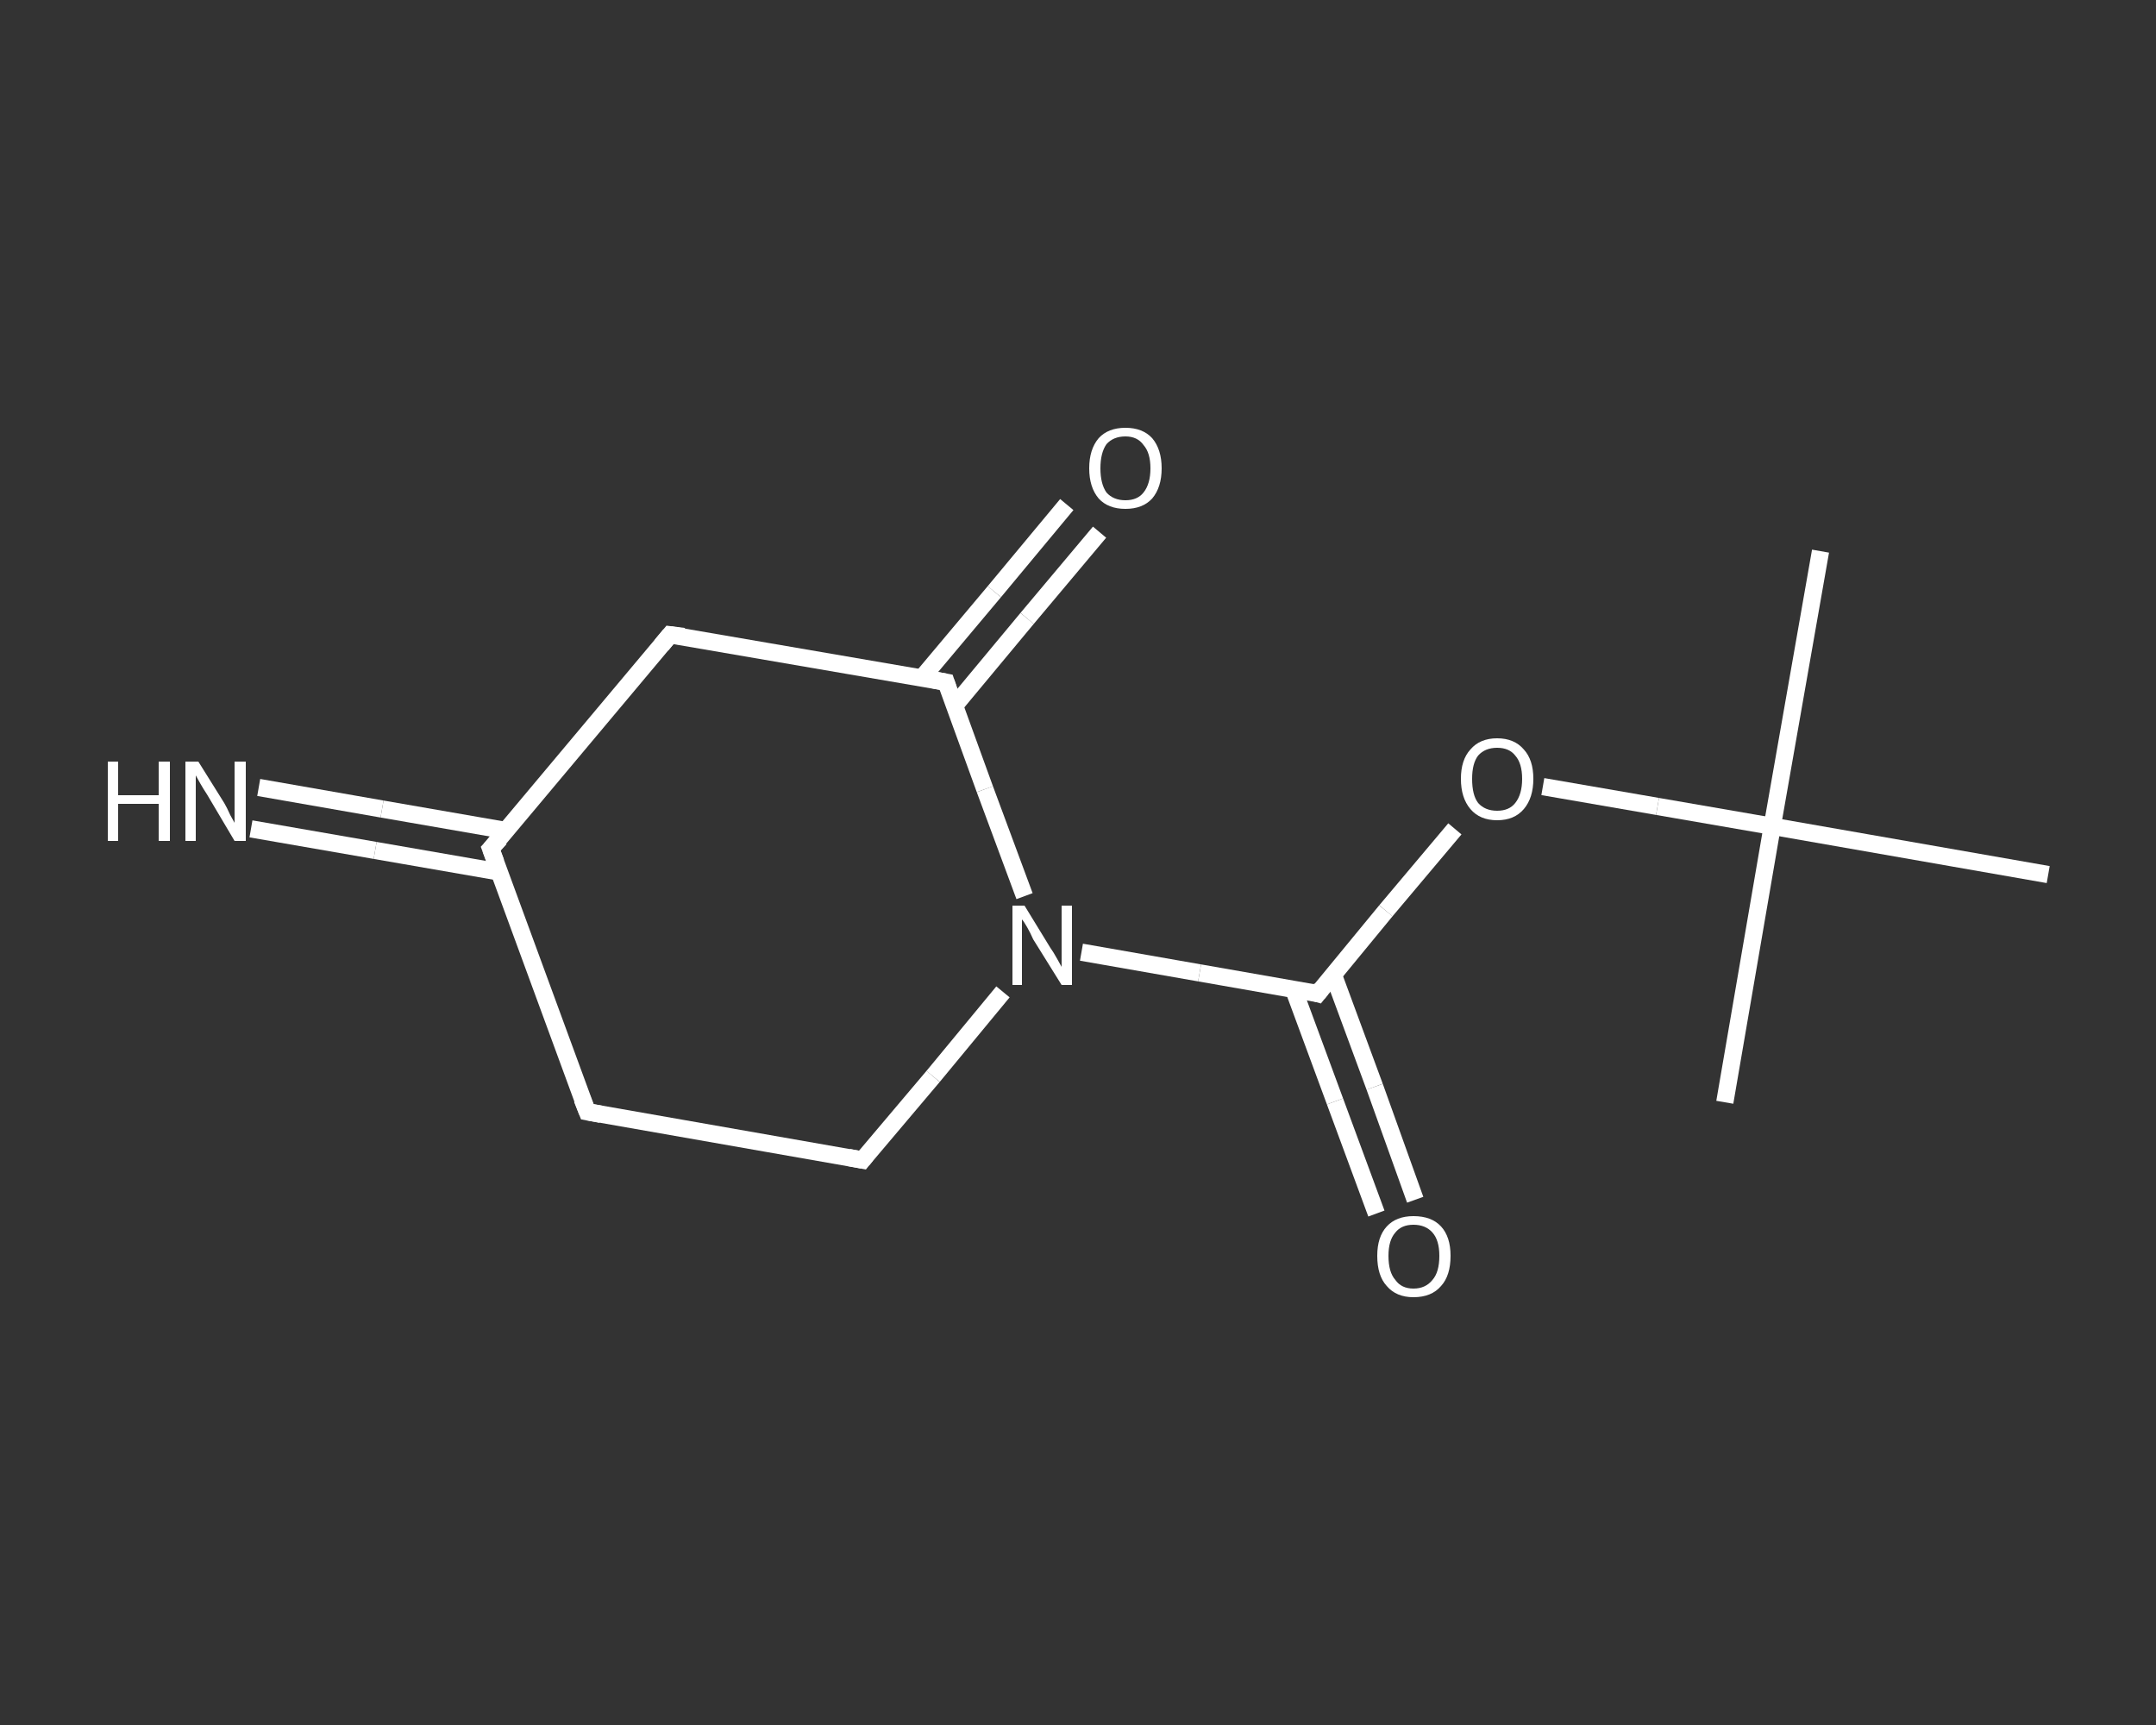 <?xml version='1.0' encoding='iso-8859-1'?>
<svg version='1.1' baseProfile='full'
              xmlns='http://www.w3.org/2000/svg'
                      xmlns:rdkit='http://www.rdkit.org/xml'
                      xmlns:xlink='http://www.w3.org/1999/xlink'
                  xml:space='preserve'
width='250px' height='200px' viewBox='0 0 250 200'>
<rect x="0" y="0" width="250" height="200" fill="#333333" stroke="none"/>
<!-- END OF HEADER -->
<rect style='opacity:1.0;fill:transparent;stroke:none' width='250.0' height='200.0' x='0.0' y='0.0'> </rect>
<path class='bond-0 atom-0 atom-1' d='M 211.1,63.9 L 205.5,95.8' style='fill:none;fill-rule:evenodd;stroke:#FFFFFF;stroke-width:2.0px;stroke-linecap:butt;stroke-linejoin:miter;stroke-opacity:1' />
<path class='bond-1 atom-1 atom-2' d='M 205.5,95.8 L 200.0,127.8' style='fill:none;fill-rule:evenodd;stroke:#FFFFFF;stroke-width:2.0px;stroke-linecap:butt;stroke-linejoin:miter;stroke-opacity:1' />
<path class='bond-2 atom-1 atom-3' d='M 205.5,95.8 L 237.5,101.4' style='fill:none;fill-rule:evenodd;stroke:#FFFFFF;stroke-width:2.0px;stroke-linecap:butt;stroke-linejoin:miter;stroke-opacity:1' />
<path class='bond-3 atom-1 atom-4' d='M 205.5,95.8 L 192.2,93.5' style='fill:none;fill-rule:evenodd;stroke:#FFFFFF;stroke-width:2.0px;stroke-linecap:butt;stroke-linejoin:miter;stroke-opacity:1' />
<path class='bond-3 atom-1 atom-4' d='M 192.2,93.5 L 178.9,91.2' style='fill:none;fill-rule:evenodd;stroke:#FFFFFF;stroke-width:2.0px;stroke-linecap:butt;stroke-linejoin:miter;stroke-opacity:1' />
<path class='bond-4 atom-4 atom-5' d='M 168.7,96.1 L 160.7,105.6' style='fill:none;fill-rule:evenodd;stroke:#FFFFFF;stroke-width:2.0px;stroke-linecap:butt;stroke-linejoin:miter;stroke-opacity:1' />
<path class='bond-4 atom-4 atom-5' d='M 160.7,105.6 L 152.8,115.2' style='fill:none;fill-rule:evenodd;stroke:#FFFFFF;stroke-width:2.0px;stroke-linecap:butt;stroke-linejoin:miter;stroke-opacity:1' />
<path class='bond-5 atom-5 atom-6' d='M 150.0,114.7 L 154.8,127.7' style='fill:none;fill-rule:evenodd;stroke:#FFFFFF;stroke-width:2.0px;stroke-linecap:butt;stroke-linejoin:miter;stroke-opacity:1' />
<path class='bond-5 atom-5 atom-6' d='M 154.8,127.7 L 159.6,140.7' style='fill:none;fill-rule:evenodd;stroke:#FFFFFF;stroke-width:2.0px;stroke-linecap:butt;stroke-linejoin:miter;stroke-opacity:1' />
<path class='bond-5 atom-5 atom-6' d='M 154.6,113.0 L 159.4,126.0' style='fill:none;fill-rule:evenodd;stroke:#FFFFFF;stroke-width:2.0px;stroke-linecap:butt;stroke-linejoin:miter;stroke-opacity:1' />
<path class='bond-5 atom-5 atom-6' d='M 159.4,126.0 L 164.1,139.1' style='fill:none;fill-rule:evenodd;stroke:#FFFFFF;stroke-width:2.0px;stroke-linecap:butt;stroke-linejoin:miter;stroke-opacity:1' />
<path class='bond-6 atom-5 atom-7' d='M 152.8,115.2 L 139.1,112.8' style='fill:none;fill-rule:evenodd;stroke:#FFFFFF;stroke-width:2.0px;stroke-linecap:butt;stroke-linejoin:miter;stroke-opacity:1' />
<path class='bond-6 atom-5 atom-7' d='M 139.1,112.8 L 125.4,110.4' style='fill:none;fill-rule:evenodd;stroke:#FFFFFF;stroke-width:2.0px;stroke-linecap:butt;stroke-linejoin:miter;stroke-opacity:1' />
<path class='bond-7 atom-7 atom-8' d='M 116.3,115.0 L 108.2,124.8' style='fill:none;fill-rule:evenodd;stroke:#FFFFFF;stroke-width:2.0px;stroke-linecap:butt;stroke-linejoin:miter;stroke-opacity:1' />
<path class='bond-7 atom-7 atom-8' d='M 108.2,124.8 L 100.0,134.5' style='fill:none;fill-rule:evenodd;stroke:#FFFFFF;stroke-width:2.0px;stroke-linecap:butt;stroke-linejoin:miter;stroke-opacity:1' />
<path class='bond-8 atom-8 atom-9' d='M 100.0,134.5 L 68.1,128.9' style='fill:none;fill-rule:evenodd;stroke:#FFFFFF;stroke-width:2.0px;stroke-linecap:butt;stroke-linejoin:miter;stroke-opacity:1' />
<path class='bond-9 atom-9 atom-10' d='M 68.1,128.9 L 56.9,98.4' style='fill:none;fill-rule:evenodd;stroke:#FFFFFF;stroke-width:2.0px;stroke-linecap:butt;stroke-linejoin:miter;stroke-opacity:1' />
<path class='bond-10 atom-10 atom-11' d='M 58.7,96.3 L 44.3,93.8' style='fill:none;fill-rule:evenodd;stroke:#FFFFFF;stroke-width:2.0px;stroke-linecap:butt;stroke-linejoin:miter;stroke-opacity:1' />
<path class='bond-10 atom-10 atom-11' d='M 44.3,93.8 L 30.0,91.3' style='fill:none;fill-rule:evenodd;stroke:#FFFFFF;stroke-width:2.0px;stroke-linecap:butt;stroke-linejoin:miter;stroke-opacity:1' />
<path class='bond-10 atom-10 atom-11' d='M 57.9,101.1 L 43.5,98.6' style='fill:none;fill-rule:evenodd;stroke:#FFFFFF;stroke-width:2.0px;stroke-linecap:butt;stroke-linejoin:miter;stroke-opacity:1' />
<path class='bond-10 atom-10 atom-11' d='M 43.5,98.6 L 29.1,96.1' style='fill:none;fill-rule:evenodd;stroke:#FFFFFF;stroke-width:2.0px;stroke-linecap:butt;stroke-linejoin:miter;stroke-opacity:1' />
<path class='bond-11 atom-10 atom-12' d='M 56.9,98.4 L 77.7,73.6' style='fill:none;fill-rule:evenodd;stroke:#FFFFFF;stroke-width:2.0px;stroke-linecap:butt;stroke-linejoin:miter;stroke-opacity:1' />
<path class='bond-12 atom-12 atom-13' d='M 77.7,73.6 L 109.7,79.1' style='fill:none;fill-rule:evenodd;stroke:#FFFFFF;stroke-width:2.0px;stroke-linecap:butt;stroke-linejoin:miter;stroke-opacity:1' />
<path class='bond-13 atom-13 atom-14' d='M 110.7,81.8 L 119.1,71.7' style='fill:none;fill-rule:evenodd;stroke:#FFFFFF;stroke-width:2.0px;stroke-linecap:butt;stroke-linejoin:miter;stroke-opacity:1' />
<path class='bond-13 atom-13 atom-14' d='M 119.1,71.7 L 127.5,61.7' style='fill:none;fill-rule:evenodd;stroke:#FFFFFF;stroke-width:2.0px;stroke-linecap:butt;stroke-linejoin:miter;stroke-opacity:1' />
<path class='bond-13 atom-13 atom-14' d='M 106.9,78.6 L 115.3,68.6' style='fill:none;fill-rule:evenodd;stroke:#FFFFFF;stroke-width:2.0px;stroke-linecap:butt;stroke-linejoin:miter;stroke-opacity:1' />
<path class='bond-13 atom-13 atom-14' d='M 115.3,68.6 L 123.7,58.5' style='fill:none;fill-rule:evenodd;stroke:#FFFFFF;stroke-width:2.0px;stroke-linecap:butt;stroke-linejoin:miter;stroke-opacity:1' />
<path class='bond-14 atom-13 atom-7' d='M 109.7,79.1 L 114.2,91.5' style='fill:none;fill-rule:evenodd;stroke:#FFFFFF;stroke-width:2.0px;stroke-linecap:butt;stroke-linejoin:miter;stroke-opacity:1' />
<path class='bond-14 atom-13 atom-7' d='M 114.2,91.5 L 118.8,103.9' style='fill:none;fill-rule:evenodd;stroke:#FFFFFF;stroke-width:2.0px;stroke-linecap:butt;stroke-linejoin:miter;stroke-opacity:1' />
<path d='M 153.2,114.7 L 152.8,115.2 L 152.1,115.0' style='fill:none;stroke:#FFFFFF;stroke-width:2.0px;stroke-linecap:butt;stroke-linejoin:miter;stroke-opacity:1;' />
<path d='M 100.4,134.0 L 100.0,134.5 L 98.4,134.2' style='fill:none;stroke:#FFFFFF;stroke-width:2.0px;stroke-linecap:butt;stroke-linejoin:miter;stroke-opacity:1;' />
<path d='M 69.7,129.2 L 68.1,128.9 L 67.5,127.4' style='fill:none;stroke:#FFFFFF;stroke-width:2.0px;stroke-linecap:butt;stroke-linejoin:miter;stroke-opacity:1;' />
<path d='M 57.5,100.0 L 56.9,98.4 L 58.0,97.2' style='fill:none;stroke:#FFFFFF;stroke-width:2.0px;stroke-linecap:butt;stroke-linejoin:miter;stroke-opacity:1;' />
<path d='M 76.7,74.8 L 77.7,73.6 L 79.3,73.8' style='fill:none;stroke:#FFFFFF;stroke-width:2.0px;stroke-linecap:butt;stroke-linejoin:miter;stroke-opacity:1;' />
<path d='M 108.1,78.8 L 109.7,79.1 L 109.9,79.7' style='fill:none;stroke:#FFFFFF;stroke-width:2.0px;stroke-linecap:butt;stroke-linejoin:miter;stroke-opacity:1;' />
<path class='atom-4' d='M 169.4 90.3
Q 169.4 88.1, 170.5 86.9
Q 171.6 85.6, 173.6 85.6
Q 175.6 85.6, 176.7 86.9
Q 177.8 88.1, 177.8 90.3
Q 177.8 92.5, 176.7 93.8
Q 175.6 95.1, 173.6 95.1
Q 171.6 95.1, 170.5 93.8
Q 169.4 92.5, 169.4 90.3
M 173.6 94.0
Q 175.0 94.0, 175.7 93.1
Q 176.5 92.1, 176.5 90.3
Q 176.5 88.5, 175.7 87.6
Q 175.0 86.7, 173.6 86.7
Q 172.2 86.7, 171.4 87.6
Q 170.7 88.5, 170.7 90.3
Q 170.7 92.2, 171.4 93.1
Q 172.2 94.0, 173.6 94.0
' fill='#FFFFFF'/>
<path class='atom-6' d='M 159.7 145.6
Q 159.7 143.4, 160.8 142.2
Q 161.9 141.0, 163.9 141.0
Q 166.0 141.0, 167.1 142.2
Q 168.2 143.4, 168.2 145.6
Q 168.2 147.9, 167.1 149.1
Q 166.0 150.4, 163.9 150.4
Q 161.9 150.4, 160.8 149.1
Q 159.7 147.9, 159.7 145.6
M 163.9 149.4
Q 165.3 149.4, 166.1 148.4
Q 166.9 147.5, 166.9 145.6
Q 166.9 143.8, 166.1 142.9
Q 165.3 142.0, 163.9 142.0
Q 162.5 142.0, 161.8 142.9
Q 161.0 143.8, 161.0 145.6
Q 161.0 147.5, 161.8 148.4
Q 162.5 149.4, 163.9 149.4
' fill='#FFFFFF'/>
<path class='atom-7' d='M 118.8 105.0
L 121.8 109.9
Q 122.1 110.3, 122.6 111.2
Q 123.1 112.1, 123.1 112.1
L 123.1 105.0
L 124.3 105.0
L 124.3 114.2
L 123.1 114.2
L 119.8 108.9
Q 119.5 108.2, 119.1 107.5
Q 118.7 106.8, 118.5 106.6
L 118.5 114.2
L 117.4 114.2
L 117.4 105.0
L 118.8 105.0
' fill='#FFFFFF'/>
<path class='atom-11' d='M 12.5 88.3
L 13.7 88.3
L 13.7 92.2
L 18.4 92.2
L 18.4 88.3
L 19.7 88.3
L 19.7 97.5
L 18.4 97.5
L 18.4 93.2
L 13.7 93.2
L 13.7 97.5
L 12.5 97.5
L 12.5 88.3
' fill='#FFFFFF'/>
<path class='atom-11' d='M 23.0 88.3
L 26.0 93.1
Q 26.3 93.6, 26.7 94.5
Q 27.2 95.4, 27.2 95.4
L 27.2 88.3
L 28.5 88.3
L 28.5 97.5
L 27.2 97.5
L 24.0 92.1
Q 23.6 91.5, 23.2 90.8
Q 22.8 90.1, 22.7 89.9
L 22.7 97.5
L 21.5 97.5
L 21.5 88.3
L 23.0 88.3
' fill='#FFFFFF'/>
<path class='atom-14' d='M 126.3 54.3
Q 126.3 52.1, 127.4 50.8
Q 128.5 49.6, 130.5 49.6
Q 132.5 49.6, 133.6 50.8
Q 134.7 52.1, 134.7 54.3
Q 134.7 56.5, 133.6 57.8
Q 132.5 59.0, 130.5 59.0
Q 128.5 59.0, 127.4 57.8
Q 126.3 56.5, 126.3 54.3
M 130.5 58.0
Q 131.9 58.0, 132.6 57.1
Q 133.4 56.1, 133.4 54.3
Q 133.4 52.5, 132.6 51.6
Q 131.9 50.6, 130.5 50.6
Q 129.1 50.6, 128.3 51.5
Q 127.6 52.5, 127.6 54.3
Q 127.6 56.1, 128.3 57.1
Q 129.1 58.0, 130.5 58.0
' fill='#FFFFFF'/>
</svg>
